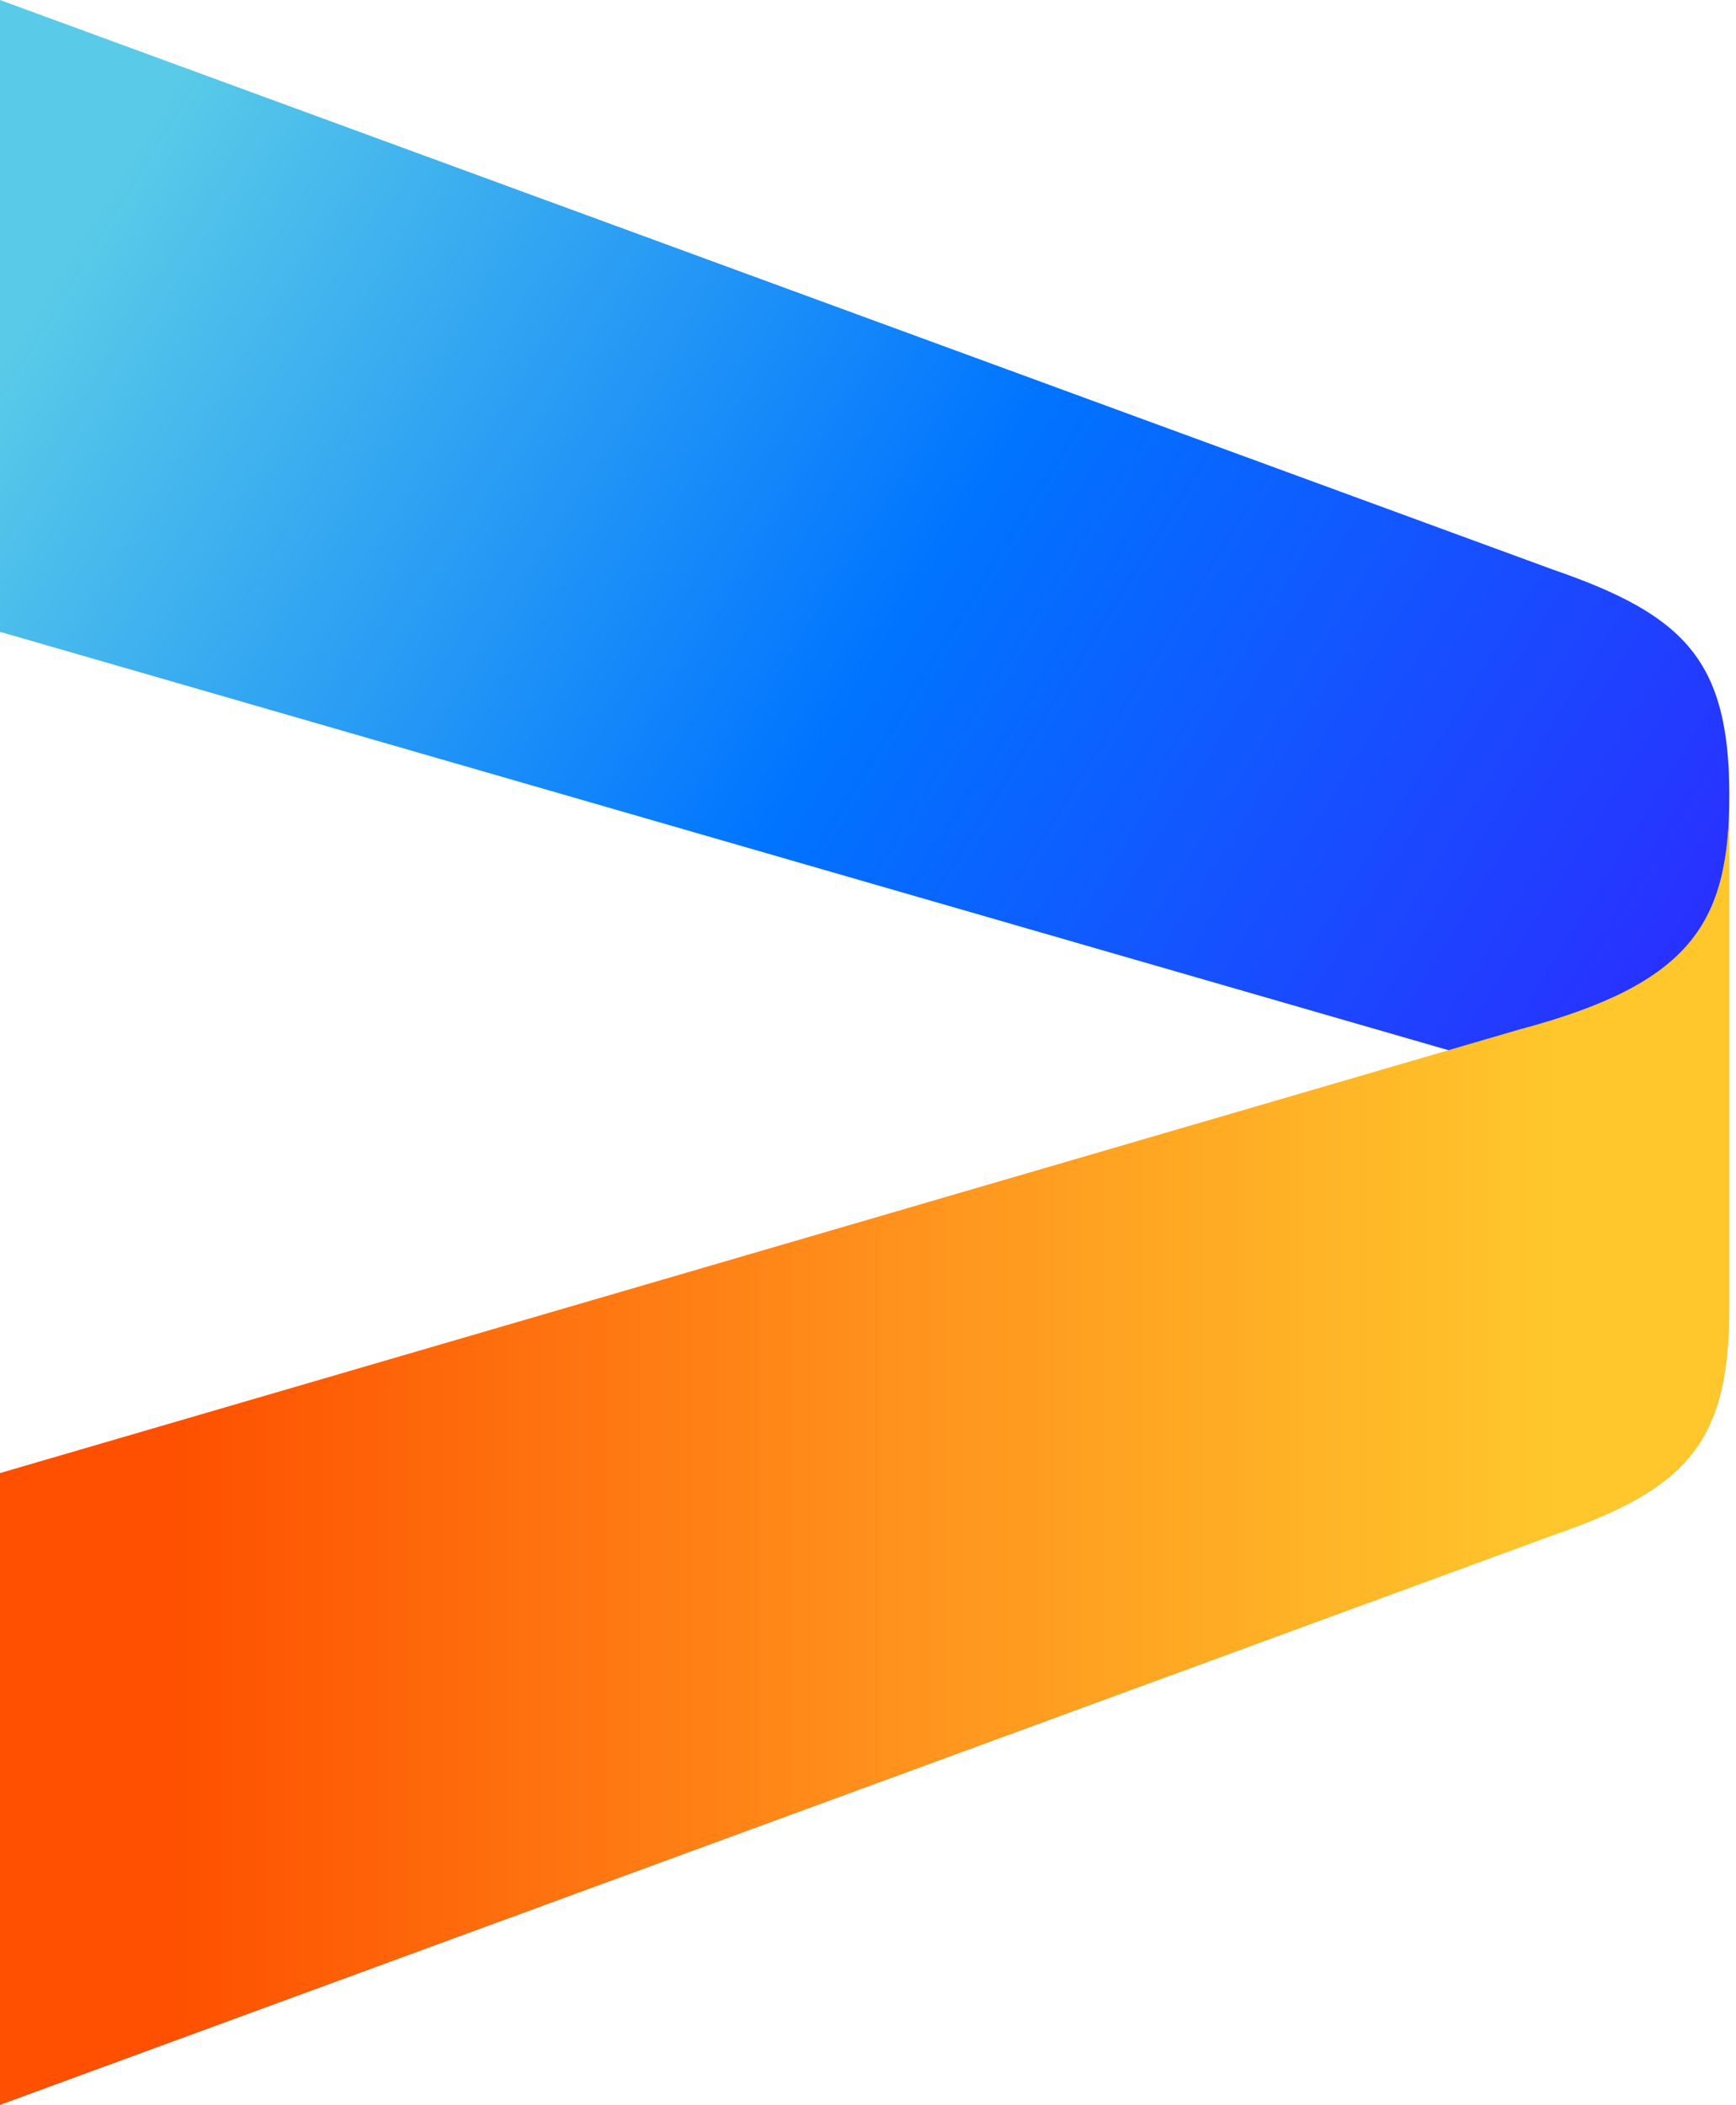 <svg width="146" height="177" viewBox="0 0 146 177" fill="none" xmlns="http://www.w3.org/2000/svg">
<path d="M145.44 66.834V81.866V110.114C145.44 121.499 141.628 125.294 130.64 129.09L0 177V123.871L127.825 86.56C142.286 82.706 145.44 77.591 145.44 66.834Z" fill="url(#paint0_linear_11640_3118)"/>
<path d="M127.825 86.56C142.273 82.709 145.433 77.6 145.439 66.861C145.434 55.496 141.619 51.703 130.64 47.91L0 0V53.129L121.821 88.313L127.825 86.56Z" fill="url(#paint1_linear_11640_3118)"/>
<defs>
<linearGradient id="paint0_linear_11640_3118" x1="0" y1="121.918" x2="145.44" y2="121.918" gradientUnits="userSpaceOnUse">
<stop offset="0.1" stop-color="#FE5000"/>
<stop offset="0.5" stop-color="#FF8F1C"/>
<stop offset="0.9" stop-color="#FFC72C"/>
</linearGradient>
<linearGradient id="paint1_linear_11640_3118" x1="-6.663" y1="5.36" x2="154.519" y2="105.228" gradientUnits="userSpaceOnUse">
<stop offset="0.1" stop-color="#59CBE8"/>
<stop offset="0.5" stop-color="#0074FF"/>
<stop offset="0.9" stop-color="#2C2CFF"/>
</linearGradient>
</defs>
</svg>
